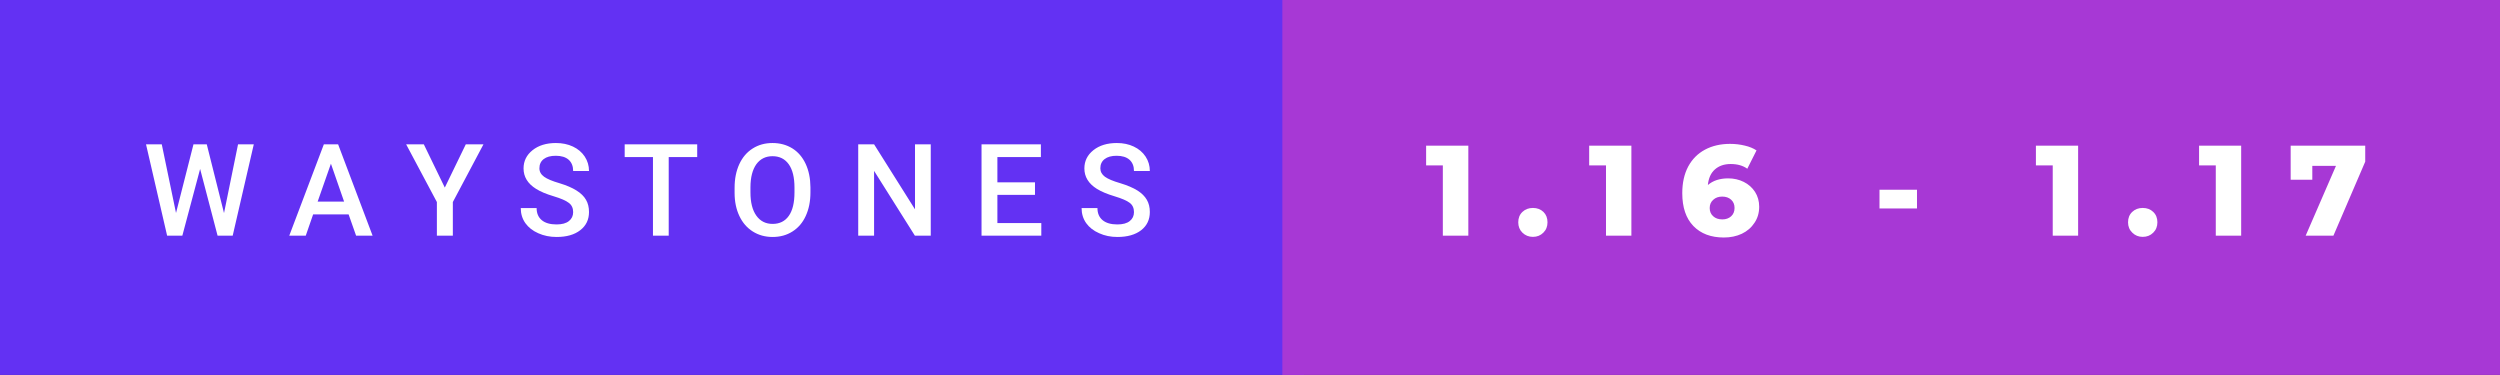 <svg xmlns="http://www.w3.org/2000/svg" width="233.36" height="35" viewBox="0 0 233.36 35"><rect x="0" y="0" width="233.36" height="35" fill="#333333" stroke="none"/><rect class="svg__rect" x="0" y="0" width="121.7" height="35" fill="#6331F3"/><rect class="svg__rect" x="119.7" y="0" width="113.66" height="35" fill="#A738D5"/><path class="svg__text" d="M15.60 22L13.63 13.47L15.10 13.47L16.43 19.88L18.06 13.47L19.30 13.47L20.91 19.89L22.22 13.47L23.69 13.47L21.72 22L20.31 22L18.68 15.77L17.02 22L15.60 22ZM28.54 22L27.00 22L30.23 13.47L31.56 13.47L34.78 22L33.24 22L32.54 20.01L29.23 20.01L28.54 22ZM30.89 15.28L29.65 18.82L32.12 18.82L30.89 15.28ZM40.78 18.86L37.91 13.47L39.56 13.47L41.52 17.51L43.48 13.47L45.13 13.47L42.27 18.86L42.27 22L40.78 22L40.78 18.86ZM48.61 19.42L48.61 19.42L50.09 19.42Q50.09 20.15 50.57 20.55Q51.05 20.95 51.95 20.95L51.95 20.95Q52.72 20.95 53.11 20.63Q53.50 20.32 53.50 19.80L53.50 19.80Q53.50 19.24 53.10 18.94Q52.71 18.63 51.68 18.32Q50.64 18.01 50.04 17.63L50.04 17.63Q48.87 16.90 48.87 15.72L48.87 15.72Q48.87 14.69 49.71 14.02Q50.55 13.35 51.89 13.35L51.89 13.35Q52.78 13.35 53.48 13.68Q54.18 14.01 54.58 14.61Q54.98 15.22 54.98 15.96L54.98 15.96L53.50 15.96Q53.50 15.29 53.08 14.91Q52.66 14.54 51.88 14.54L51.88 14.54Q51.15 14.54 50.75 14.85Q50.35 15.16 50.35 15.71L50.35 15.71Q50.35 16.18 50.79 16.50Q51.22 16.81 52.22 17.10Q53.21 17.40 53.81 17.78Q54.42 18.16 54.70 18.65Q54.98 19.13 54.98 19.79L54.98 19.79Q54.98 20.86 54.16 21.49Q53.35 22.12 51.95 22.12L51.95 22.12Q51.02 22.12 50.24 21.77Q49.47 21.43 49.04 20.83Q48.61 20.22 48.61 19.42ZM60.95 14.66L58.31 14.66L58.31 13.47L65.08 13.47L65.08 14.66L62.42 14.66L62.42 22L60.95 22L60.95 14.66ZM68.57 18.00L68.57 18.00L68.57 17.52Q68.57 16.28 69.01 15.32Q69.45 14.37 70.26 13.86Q71.06 13.35 72.11 13.35Q73.15 13.35 73.96 13.85Q74.76 14.35 75.20 15.29Q75.64 16.23 75.65 17.48L75.65 17.48L75.65 17.96Q75.65 19.21 75.21 20.16Q74.78 21.10 73.97 21.61Q73.17 22.12 72.12 22.12L72.12 22.12Q71.08 22.12 70.27 21.61Q69.46 21.10 69.02 20.17Q68.57 19.23 68.57 18.00ZM70.05 17.46L70.05 17.96Q70.05 19.36 70.60 20.13Q71.15 20.90 72.12 20.90L72.12 20.90Q73.10 20.90 73.63 20.15Q74.16 19.40 74.16 17.96L74.16 17.96L74.16 17.51Q74.16 16.09 73.63 15.34Q73.09 14.58 72.11 14.58L72.11 14.58Q71.15 14.58 70.60 15.33Q70.06 16.09 70.05 17.46L70.05 17.46ZM81.59 22L80.11 22L80.11 13.47L81.59 13.47L85.41 19.54L85.41 13.47L86.88 13.47L86.88 22L85.40 22L81.59 15.95L81.59 22ZM97.20 22L91.62 22L91.62 13.47L97.16 13.47L97.16 14.66L93.10 14.66L93.10 17.02L96.61 17.02L96.61 18.19L93.10 18.19L93.10 20.82L97.20 20.82L97.20 22ZM100.96 19.42L100.96 19.42L102.44 19.42Q102.44 20.15 102.92 20.55Q103.40 20.95 104.30 20.95L104.30 20.95Q105.07 20.95 105.46 20.63Q105.85 20.32 105.85 19.80L105.85 19.80Q105.85 19.24 105.46 18.94Q105.06 18.63 104.03 18.32Q103.00 18.01 102.39 17.63L102.39 17.63Q101.22 16.90 101.22 15.72L101.22 15.72Q101.22 14.69 102.06 14.02Q102.90 13.35 104.25 13.35L104.25 13.35Q105.14 13.35 105.83 13.68Q106.53 14.01 106.93 14.61Q107.33 15.22 107.33 15.96L107.33 15.96L105.85 15.96Q105.85 15.29 105.43 14.91Q105.01 14.54 104.23 14.54L104.23 14.54Q103.51 14.54 103.11 14.85Q102.71 15.16 102.71 15.71L102.71 15.71Q102.71 16.18 103.14 16.50Q103.57 16.81 104.57 17.10Q105.56 17.40 106.17 17.78Q106.77 18.16 107.05 18.65Q107.33 19.13 107.33 19.79L107.33 19.79Q107.33 20.86 106.52 21.49Q105.70 22.12 104.30 22.12L104.30 22.12Q103.37 22.12 102.60 21.77Q101.82 21.43 101.39 20.83Q100.96 20.22 100.96 19.42Z" fill="#FFFFFF"/><path class="svg__text" d="M134.68 15.44L133.12 15.44L133.12 13.60L137.06 13.60L137.06 22L134.68 22L134.68 15.44ZM141.72 20.75L141.72 20.75Q141.72 20.15 142.11 19.78Q142.50 19.41 143.09 19.41L143.09 19.41Q143.68 19.41 144.07 19.78Q144.45 20.15 144.45 20.75L144.45 20.75Q144.45 21.34 144.06 21.72Q143.67 22.11 143.09 22.11L143.09 22.11Q142.51 22.11 142.11 21.72Q141.72 21.34 141.72 20.75ZM149.91 15.44L148.34 15.44L148.34 13.60L152.28 13.60L152.28 22L149.91 22L149.91 15.44ZM157.03 18.03L157.03 18.03Q157.03 16.59 157.58 15.55Q158.14 14.51 159.15 13.97Q160.16 13.43 161.49 13.43L161.49 13.43Q162.21 13.43 162.86 13.59Q163.51 13.74 163.96 14.04L163.96 14.04L163.10 15.75Q162.49 15.31 161.55 15.31L161.55 15.31Q160.64 15.31 160.07 15.82Q159.51 16.32 159.42 17.27L159.42 17.27Q160.14 16.65 161.32 16.65L161.32 16.65Q162.11 16.65 162.77 16.98Q163.43 17.31 163.82 17.91Q164.21 18.52 164.21 19.30L164.21 19.30Q164.21 20.15 163.77 20.80Q163.34 21.46 162.59 21.82Q161.84 22.17 160.91 22.17L160.91 22.17Q159.11 22.17 158.07 21.10Q157.03 20.03 157.03 18.03ZM159.59 19.42L159.59 19.42Q159.59 19.89 159.91 20.18Q160.23 20.48 160.77 20.48L160.77 20.48Q161.27 20.48 161.59 20.19Q161.91 19.90 161.91 19.41L161.91 19.41Q161.91 18.93 161.59 18.64Q161.27 18.35 160.76 18.35L160.76 18.35Q160.24 18.35 159.92 18.65Q159.59 18.94 159.59 19.42ZM178.94 19.46L175.44 19.46L175.44 17.71L178.94 17.71L178.94 19.46ZM191.61 15.44L190.04 15.44L190.04 13.60L193.98 13.60L193.98 22L191.61 22L191.61 15.44ZM198.64 20.75L198.64 20.75Q198.64 20.15 199.03 19.78Q199.42 19.41 200.01 19.41L200.01 19.41Q200.61 19.41 200.99 19.78Q201.38 20.15 201.38 20.75L201.38 20.75Q201.38 21.34 200.99 21.72Q200.60 22.11 200.01 22.11L200.01 22.11Q199.43 22.11 199.04 21.72Q198.64 21.34 198.64 20.75ZM206.83 15.44L205.27 15.44L205.27 13.60L209.20 13.60L209.20 22L206.83 22L206.83 15.44ZM215.84 16.78L213.82 16.78L213.82 13.60L220.78 13.60L220.78 15.09L217.81 22L215.22 22L218.05 15.48L215.84 15.48L215.84 16.78Z" fill="#FFFFFF" /></svg>